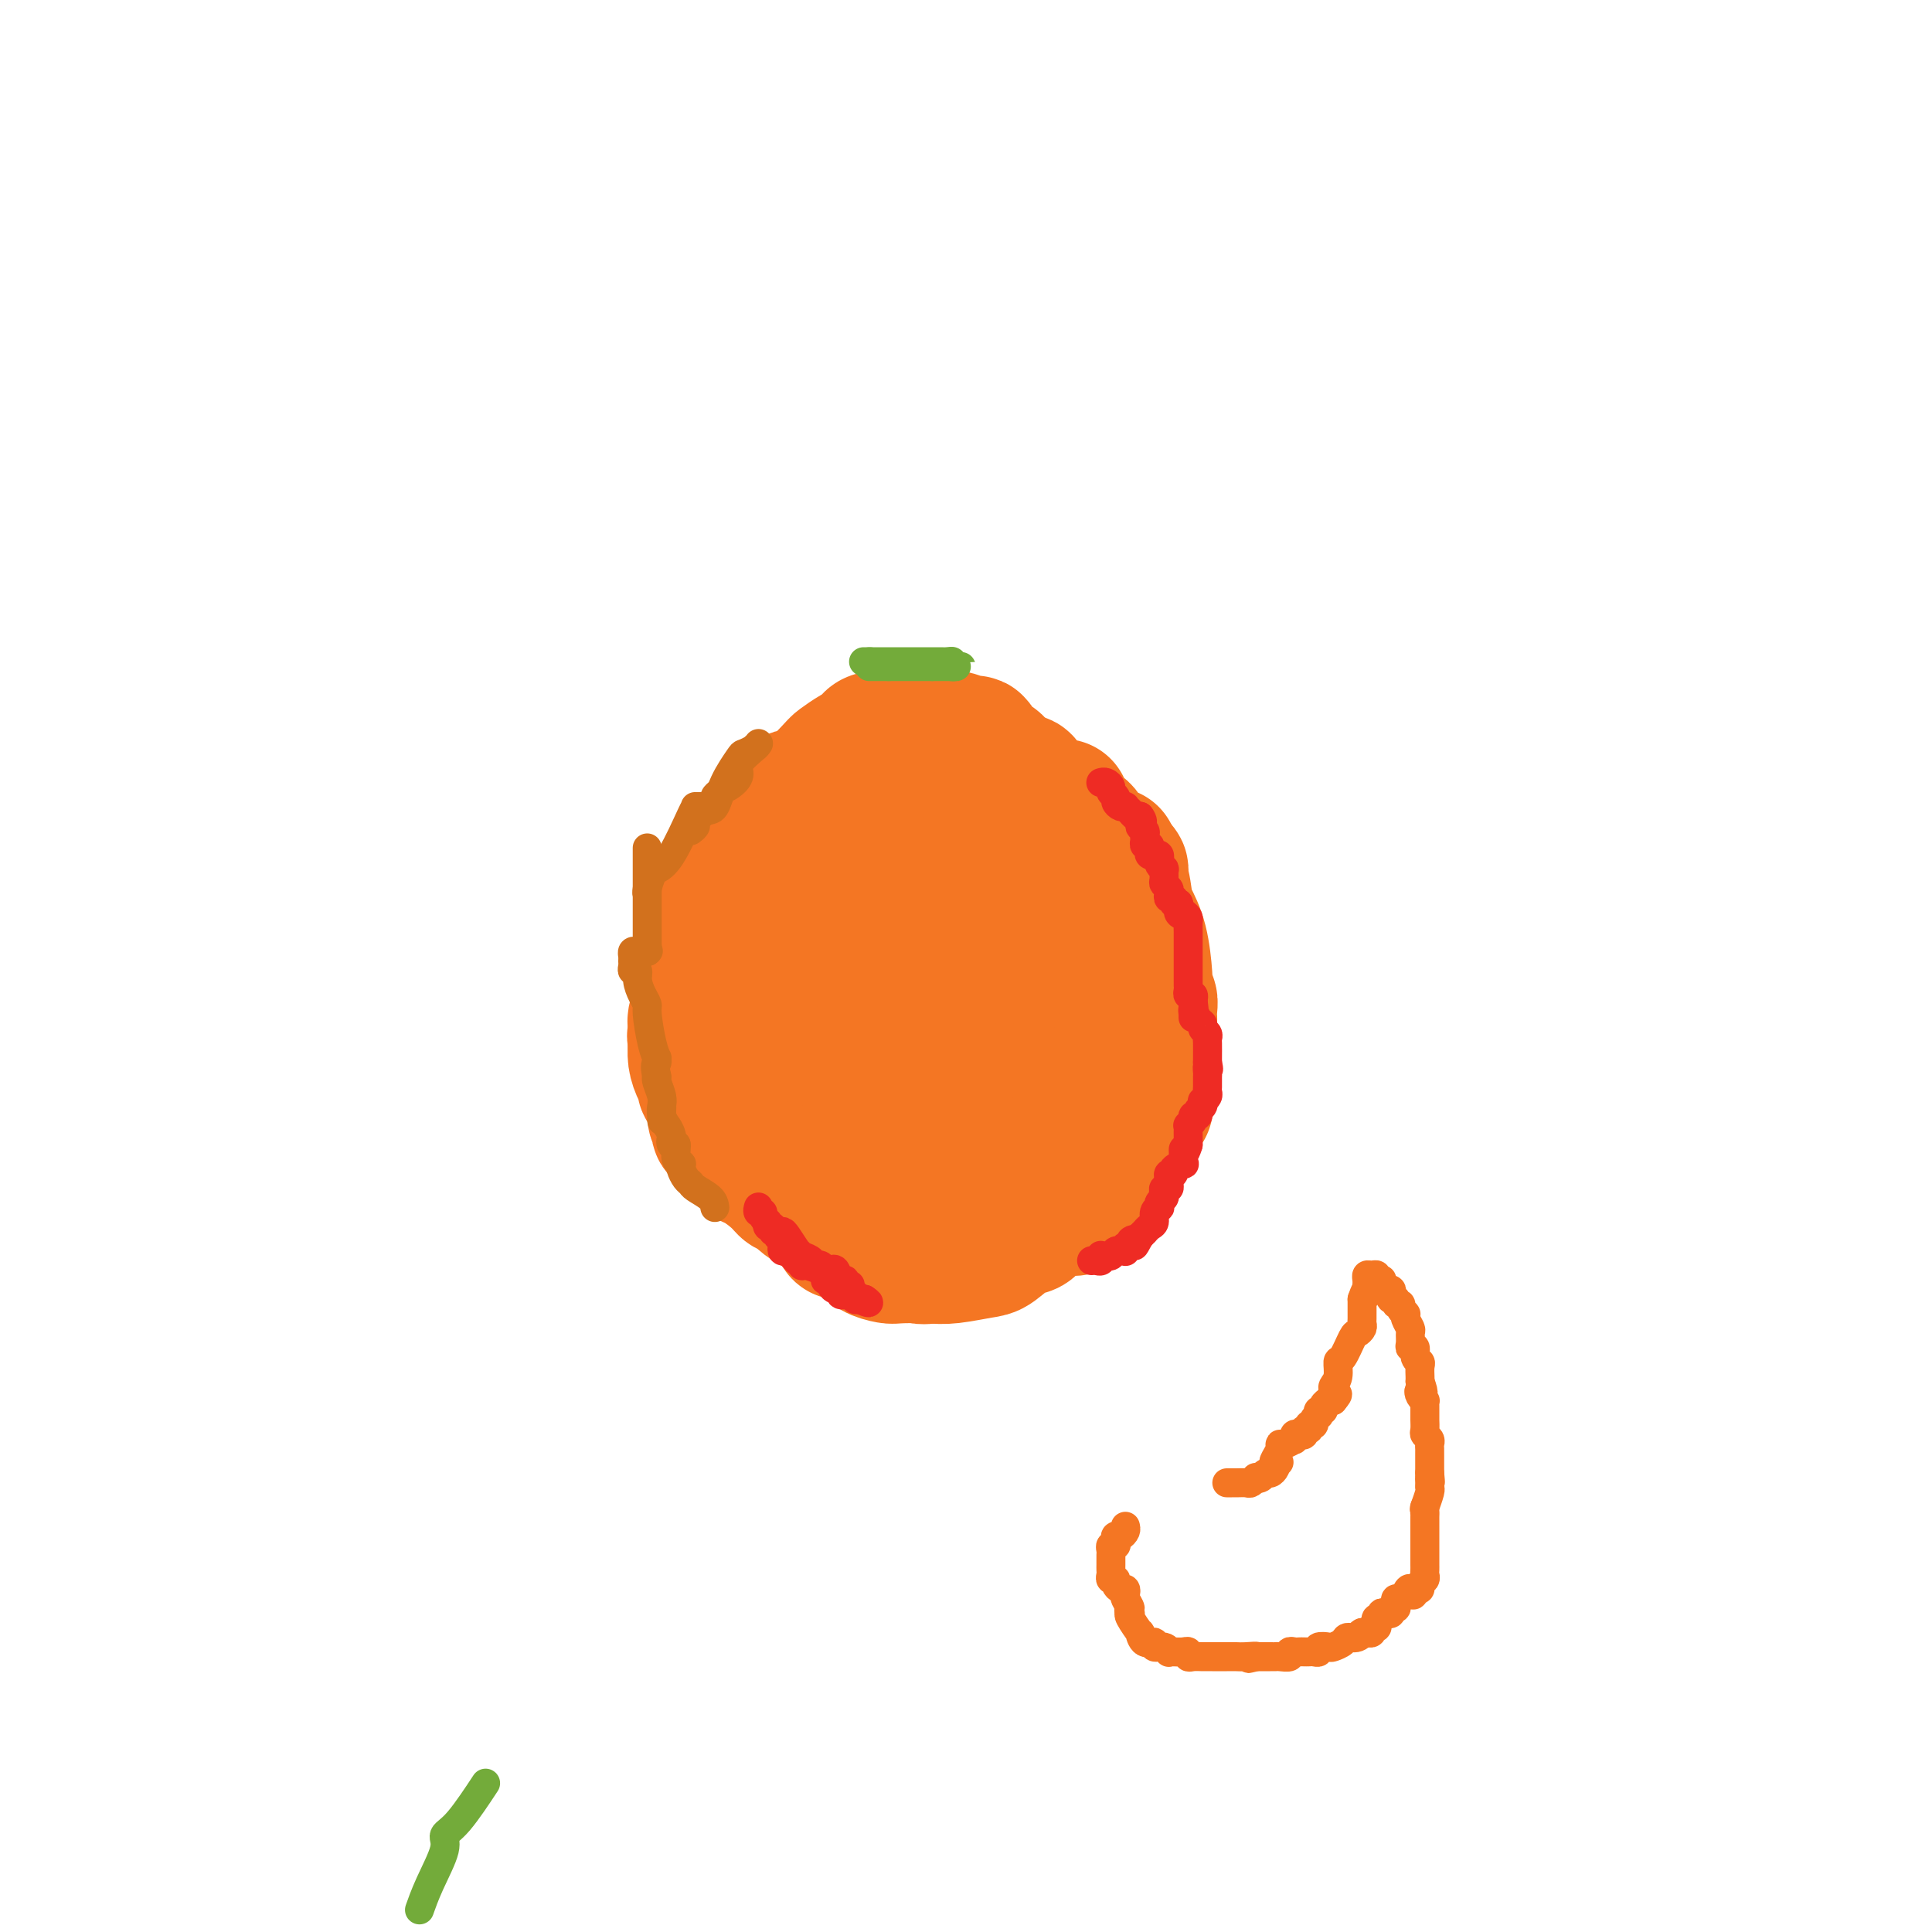 <svg viewBox='0 0 400 400' version='1.1' xmlns='http://www.w3.org/2000/svg' xmlns:xlink='http://www.w3.org/1999/xlink'><g fill='none' stroke='#F47623' stroke-width='28' stroke-linecap='round' stroke-linejoin='round'><path d='M160,230c-0.447,0.122 -0.895,0.243 -1,0c-0.105,-0.243 0.131,-0.851 0,-1c-0.131,-0.149 -0.631,0.162 -1,0c-0.369,-0.162 -0.609,-0.795 -1,-1c-0.391,-0.205 -0.933,0.020 -1,0c-0.067,-0.020 0.339,-0.284 0,-1c-0.339,-0.716 -1.425,-1.884 -2,-3c-0.575,-1.116 -0.640,-2.180 -1,-3c-0.360,-0.820 -1.014,-1.397 -2,-2c-0.986,-0.603 -2.303,-1.231 -3,-2c-0.697,-0.769 -0.775,-1.680 -1,-2c-0.225,-0.320 -0.596,-0.050 -1,0c-0.404,0.050 -0.840,-0.121 -1,0c-0.160,0.121 -0.043,0.532 0,1c0.043,0.468 0.012,0.991 0,1c-0.012,0.009 -0.006,-0.495 0,-1'/><path d='M145,216c-2.321,-2.362 -0.622,-1.265 0,-1c0.622,0.265 0.167,-0.300 0,-1c-0.167,-0.700 -0.045,-1.536 0,-2c0.045,-0.464 0.012,-0.557 0,-1c-0.012,-0.443 -0.003,-1.235 0,-2c0.003,-0.765 0.001,-1.504 0,-2c-0.001,-0.496 -0.000,-0.749 0,-1c0.000,-0.251 -0.000,-0.501 0,-1c0.000,-0.499 0.000,-1.247 0,-2c-0.000,-0.753 -0.001,-1.510 0,-2c0.001,-0.490 0.004,-0.712 0,-1c-0.004,-0.288 -0.015,-0.641 0,-1c0.015,-0.359 0.057,-0.726 0,-1c-0.057,-0.274 -0.212,-0.457 0,-1c0.212,-0.543 0.793,-1.446 1,-2c0.207,-0.554 0.041,-0.761 0,-1c-0.041,-0.239 0.044,-0.512 0,-1c-0.044,-0.488 -0.218,-1.193 0,-2c0.218,-0.807 0.828,-1.717 1,-2c0.172,-0.283 -0.094,0.062 0,0c0.094,-0.062 0.547,-0.531 1,-1'/><path d='M148,188c0.465,-4.793 0.128,-2.775 0,-2c-0.128,0.775 -0.045,0.305 1,-1c1.045,-1.305 3.053,-3.447 4,-5c0.947,-1.553 0.832,-2.516 2,-4c1.168,-1.484 3.619,-3.487 5,-5c1.381,-1.513 1.691,-2.534 2,-3c0.309,-0.466 0.618,-0.377 1,-1c0.382,-0.623 0.837,-1.957 1,-2c0.163,-0.043 0.033,1.205 0,2c-0.033,0.795 0.029,1.137 0,1c-0.029,-0.137 -0.151,-0.753 0,-1c0.151,-0.247 0.576,-0.123 1,0'/><path d='M165,167c2.801,-3.423 1.303,-1.481 2,-2c0.697,-0.519 3.588,-3.501 5,-5c1.412,-1.499 1.346,-1.516 2,-2c0.654,-0.484 2.027,-1.436 3,-2c0.973,-0.564 1.547,-0.740 2,-1c0.453,-0.260 0.785,-0.606 1,-1c0.215,-0.394 0.312,-0.838 1,-1c0.688,-0.162 1.966,-0.043 3,0c1.034,0.043 1.824,0.010 3,0c1.176,-0.010 2.737,0.002 4,0c1.263,-0.002 2.227,-0.017 3,0c0.773,0.017 1.355,0.065 2,0c0.645,-0.065 1.353,-0.242 2,0c0.647,0.242 1.233,0.905 2,1c0.767,0.095 1.716,-0.378 2,0c0.284,0.378 -0.097,1.606 0,2c0.097,0.394 0.672,-0.046 1,0c0.328,0.046 0.407,0.579 1,1c0.593,0.421 1.698,0.729 2,1c0.302,0.271 -0.199,0.506 0,1c0.199,0.494 1.100,1.247 2,2'/><path d='M208,161c1.559,1.337 2.458,1.179 3,1c0.542,-0.179 0.729,-0.380 1,0c0.271,0.380 0.627,1.341 1,2c0.373,0.659 0.764,1.014 1,1c0.236,-0.014 0.318,-0.399 1,0c0.682,0.399 1.965,1.583 3,2c1.035,0.417 1.824,0.068 2,0c0.176,-0.068 -0.261,0.144 0,1c0.261,0.856 1.219,2.357 2,3c0.781,0.643 1.385,0.429 2,1c0.615,0.571 1.239,1.928 2,3c0.761,1.072 1.658,1.859 2,2c0.342,0.141 0.130,-0.363 0,0c-0.130,0.363 -0.179,1.592 0,2c0.179,0.408 0.584,-0.004 1,0c0.416,0.004 0.843,0.424 1,0c0.157,-0.424 0.045,-1.693 0,-2c-0.045,-0.307 -0.022,0.346 0,1'/><path d='M230,178c3.583,3.034 1.541,2.118 1,2c-0.541,-0.118 0.419,0.563 1,2c0.581,1.437 0.783,3.632 1,5c0.217,1.368 0.449,1.911 1,3c0.551,1.089 1.419,2.725 2,5c0.581,2.275 0.874,5.189 1,7c0.126,1.811 0.086,2.518 0,3c-0.086,0.482 -0.219,0.741 0,1c0.219,0.259 0.791,0.520 1,1c0.209,0.480 0.056,1.178 0,2c-0.056,0.822 -0.015,1.767 0,2c0.015,0.233 0.004,-0.245 0,0c-0.004,0.245 -0.001,1.214 0,2c0.001,0.786 0.000,1.389 0,2c-0.000,0.611 -0.000,1.228 0,2c0.000,0.772 -0.000,1.698 0,2c0.000,0.302 0.001,-0.020 0,0c-0.001,0.020 -0.004,0.382 0,1c0.004,0.618 0.015,1.492 0,2c-0.015,0.508 -0.056,0.652 0,1c0.056,0.348 0.207,0.901 0,1c-0.207,0.099 -0.774,-0.258 -1,0c-0.226,0.258 -0.113,1.129 0,2'/><path d='M237,226c0.202,5.212 0.208,2.743 0,2c-0.208,-0.743 -0.629,0.239 -1,1c-0.371,0.761 -0.691,1.302 -1,2c-0.309,0.698 -0.608,1.552 -1,2c-0.392,0.448 -0.879,0.491 -1,1c-0.121,0.509 0.122,1.486 0,2c-0.122,0.514 -0.611,0.566 -1,1c-0.389,0.434 -0.679,1.249 -1,2c-0.321,0.751 -0.671,1.436 -1,2c-0.329,0.564 -0.635,1.006 -1,2c-0.365,0.994 -0.789,2.540 -1,3c-0.211,0.460 -0.211,-0.165 -1,0c-0.789,0.165 -2.369,1.122 -3,2c-0.631,0.878 -0.314,1.679 -1,2c-0.686,0.321 -2.373,0.164 -3,0c-0.627,-0.164 -0.192,-0.335 -1,0c-0.808,0.335 -2.860,1.175 -4,2c-1.140,0.825 -1.368,1.636 -2,2c-0.632,0.364 -1.666,0.280 -3,1c-1.334,0.720 -2.966,2.245 -4,3c-1.034,0.755 -1.471,0.742 -3,1c-1.529,0.258 -4.151,0.788 -6,1c-1.849,0.212 -2.924,0.106 -4,0'/><path d='M193,260c-2.468,0.312 -2.140,0.092 -3,0c-0.860,-0.092 -2.910,-0.057 -4,0c-1.090,0.057 -1.219,0.136 -2,0c-0.781,-0.136 -2.212,-0.488 -3,-1c-0.788,-0.512 -0.932,-1.184 -2,-2c-1.068,-0.816 -3.060,-1.776 -4,-2c-0.940,-0.224 -0.830,0.290 -1,0c-0.170,-0.290 -0.621,-1.383 -1,-2c-0.379,-0.617 -0.685,-0.759 -1,-1c-0.315,-0.241 -0.637,-0.580 -1,-1c-0.363,-0.420 -0.765,-0.920 -1,-1c-0.235,-0.080 -0.302,0.261 -1,0c-0.698,-0.261 -2.028,-1.124 -3,-2c-0.972,-0.876 -1.585,-1.765 -2,-2c-0.415,-0.235 -0.632,0.183 -1,0c-0.368,-0.183 -0.887,-0.966 -2,-2c-1.113,-1.034 -2.819,-2.320 -4,-3c-1.181,-0.680 -1.837,-0.756 -2,-1c-0.163,-0.244 0.166,-0.657 0,-1c-0.166,-0.343 -0.828,-0.618 -1,-1c-0.172,-0.382 0.146,-0.872 0,-1c-0.146,-0.128 -0.756,0.106 -1,0c-0.244,-0.106 -0.122,-0.553 0,-1'/><path d='M153,236c-4.658,-3.734 -2.304,-1.569 -2,-1c0.304,0.569 -1.443,-0.457 -2,-1c-0.557,-0.543 0.076,-0.603 0,-1c-0.076,-0.397 -0.860,-1.131 -1,-2c-0.140,-0.869 0.365,-1.874 0,-3c-0.365,-1.126 -1.600,-2.374 -2,-3c-0.400,-0.626 0.036,-0.629 0,-1c-0.036,-0.371 -0.545,-1.111 -1,-2c-0.455,-0.889 -0.855,-1.926 -1,-3c-0.145,-1.074 -0.035,-2.186 0,-3c0.035,-0.814 -0.005,-1.331 0,-2c0.005,-0.669 0.053,-1.489 0,-2c-0.053,-0.511 -0.208,-0.714 0,-1c0.208,-0.286 0.780,-0.656 1,-1c0.220,-0.344 0.086,-0.661 0,-1c-0.086,-0.339 -0.126,-0.699 0,-1c0.126,-0.301 0.419,-0.542 1,-1c0.581,-0.458 1.451,-1.134 2,-2c0.549,-0.866 0.776,-1.923 1,-3c0.224,-1.077 0.445,-2.175 1,-3c0.555,-0.825 1.444,-1.379 2,-2c0.556,-0.621 0.778,-1.311 1,-2'/><path d='M153,195c1.424,-2.338 0.985,-1.184 1,-1c0.015,0.184 0.484,-0.601 1,-1c0.516,-0.399 1.079,-0.410 2,-1c0.921,-0.590 2.199,-1.759 4,-4c1.801,-2.241 4.124,-5.556 5,-7c0.876,-1.444 0.305,-1.018 1,-1c0.695,0.018 2.655,-0.372 4,-1c1.345,-0.628 2.075,-1.492 3,-2c0.925,-0.508 2.043,-0.658 3,-1c0.957,-0.342 1.751,-0.876 3,-1c1.249,-0.124 2.954,0.163 4,0c1.046,-0.163 1.433,-0.776 2,-1c0.567,-0.224 1.312,-0.060 2,0c0.688,0.060 1.318,0.015 2,0c0.682,-0.015 1.417,0.001 2,0c0.583,-0.001 1.015,-0.017 1,0c-0.015,0.017 -0.475,0.069 0,0c0.475,-0.069 1.887,-0.259 3,0c1.113,0.259 1.927,0.966 3,1c1.073,0.034 2.404,-0.606 3,0c0.596,0.606 0.456,2.459 1,4c0.544,1.541 1.772,2.771 3,4'/><path d='M206,183c0.879,1.764 1.075,2.173 1,3c-0.075,0.827 -0.423,2.071 0,3c0.423,0.929 1.616,1.543 2,2c0.384,0.457 -0.041,0.757 0,2c0.041,1.243 0.547,3.429 1,5c0.453,1.571 0.853,2.526 1,4c0.147,1.474 0.039,3.465 0,4c-0.039,0.535 -0.011,-0.387 0,0c0.011,0.387 0.003,2.081 0,3c-0.003,0.919 -0.001,1.062 0,2c0.001,0.938 -0.000,2.671 0,4c0.000,1.329 0.001,2.255 0,3c-0.001,0.745 -0.004,1.309 0,2c0.004,0.691 0.016,1.509 0,2c-0.016,0.491 -0.059,0.655 0,1c0.059,0.345 0.220,0.870 0,1c-0.220,0.130 -0.819,-0.136 -1,0c-0.181,0.136 0.057,0.673 0,1c-0.057,0.327 -0.410,0.444 -1,1c-0.590,0.556 -1.416,1.551 -2,2c-0.584,0.449 -0.927,0.352 -1,1c-0.073,0.648 0.122,2.042 0,3c-0.122,0.958 -0.561,1.479 -1,2'/><path d='M205,234c-1.109,2.249 -0.880,1.870 -1,2c-0.120,0.130 -0.589,0.767 -1,1c-0.411,0.233 -0.764,0.063 -1,0c-0.236,-0.063 -0.354,-0.017 -1,0c-0.646,0.017 -1.819,0.005 -3,0c-1.181,-0.005 -2.371,-0.004 -3,0c-0.629,0.004 -0.697,0.010 -1,0c-0.303,-0.010 -0.840,-0.035 -1,0c-0.160,0.035 0.059,0.131 0,0c-0.059,-0.131 -0.396,-0.489 -1,-1c-0.604,-0.511 -1.477,-1.176 -2,-2c-0.523,-0.824 -0.698,-1.806 -1,-3c-0.302,-1.194 -0.732,-2.600 -1,-3c-0.268,-0.400 -0.373,0.204 -1,0c-0.627,-0.204 -1.777,-1.218 -3,-2c-1.223,-0.782 -2.521,-1.334 -3,-2c-0.479,-0.666 -0.139,-1.447 -1,-3c-0.861,-1.553 -2.924,-3.880 -4,-5c-1.076,-1.120 -1.165,-1.034 -2,-2c-0.835,-0.966 -2.418,-2.983 -4,-5'/><path d='M170,209c-4.305,-4.802 -4.068,-3.308 -4,-3c0.068,0.308 -0.034,-0.571 0,-1c0.034,-0.429 0.204,-0.408 0,-1c-0.204,-0.592 -0.783,-1.798 -1,-2c-0.217,-0.202 -0.072,0.601 0,0c0.072,-0.601 0.072,-2.606 0,-4c-0.072,-1.394 -0.215,-2.177 0,-3c0.215,-0.823 0.787,-1.688 1,-2c0.213,-0.312 0.068,-0.072 0,0c-0.068,0.072 -0.060,-0.023 0,0c0.060,0.023 0.170,0.164 1,0c0.830,-0.164 2.380,-0.632 3,-1c0.620,-0.368 0.309,-0.634 1,-1c0.691,-0.366 2.384,-0.830 3,-1c0.616,-0.170 0.154,-0.045 1,0c0.846,0.045 3.001,0.011 4,0c0.999,-0.011 0.844,0.003 1,0c0.156,-0.003 0.623,-0.022 1,0c0.377,0.022 0.665,0.086 1,0c0.335,-0.086 0.719,-0.322 1,0c0.281,0.322 0.460,1.202 1,2c0.540,0.798 1.440,1.514 2,3c0.560,1.486 0.780,3.743 1,6'/><path d='M187,201c0.997,2.048 0.988,1.669 1,2c0.012,0.331 0.045,1.374 0,2c-0.045,0.626 -0.170,0.837 0,1c0.170,0.163 0.633,0.279 1,2c0.367,1.721 0.638,5.046 1,7c0.362,1.954 0.815,2.537 1,3c0.185,0.463 0.102,0.804 0,1c-0.102,0.196 -0.224,0.245 0,1c0.224,0.755 0.792,2.216 1,3c0.208,0.784 0.056,0.893 0,1c-0.056,0.107 -0.015,0.214 0,1c0.015,0.786 0.004,2.252 0,3c-0.004,0.748 -0.001,0.779 0,1c0.001,0.221 0.000,0.633 0,1c-0.000,0.367 -0.000,0.690 0,1c0.000,0.310 0.000,0.609 0,1c-0.000,0.391 -0.000,0.875 0,1c0.000,0.125 0.000,-0.107 0,0c-0.000,0.107 -0.000,0.554 0,1'/><path d='M192,234c0.596,5.105 -0.413,1.368 -1,0c-0.587,-1.368 -0.753,-0.366 -1,0c-0.247,0.366 -0.577,0.098 -1,0c-0.423,-0.098 -0.940,-0.025 -1,0c-0.060,0.025 0.336,0.003 0,0c-0.336,-0.003 -1.403,0.013 -2,0c-0.597,-0.013 -0.724,-0.055 -1,0c-0.276,0.055 -0.701,0.208 -1,0c-0.299,-0.208 -0.472,-0.776 -1,-1c-0.528,-0.224 -1.410,-0.105 -2,0c-0.590,0.105 -0.889,0.197 -1,0c-0.111,-0.197 -0.033,-0.682 0,-1c0.033,-0.318 0.020,-0.468 0,-1c-0.020,-0.532 -0.047,-1.447 0,-2c0.047,-0.553 0.166,-0.743 0,-1c-0.166,-0.257 -0.619,-0.580 -1,-1c-0.381,-0.420 -0.690,-0.937 -1,-1c-0.310,-0.063 -0.622,0.329 -1,0c-0.378,-0.329 -0.822,-1.380 -1,-2c-0.178,-0.620 -0.089,-0.810 0,-1'/><path d='M176,223c-0.845,-1.953 -0.959,-1.835 -1,-2c-0.041,-0.165 -0.011,-0.615 0,-1c0.011,-0.385 0.003,-0.707 0,-1c-0.003,-0.293 -0.002,-0.558 0,-1c0.002,-0.442 0.003,-1.061 0,-1c-0.003,0.061 -0.012,0.804 0,1c0.012,0.196 0.044,-0.154 0,0c-0.044,0.154 -0.166,0.811 0,1c0.166,0.189 0.619,-0.089 1,0c0.381,0.089 0.691,0.544 1,1'/><path d='M177,220c0.495,0.483 0.732,0.190 1,0c0.268,-0.190 0.566,-0.276 1,0c0.434,0.276 1.003,0.915 1,1c-0.003,0.085 -0.578,-0.384 0,0c0.578,0.384 2.309,1.619 3,2c0.691,0.381 0.342,-0.094 1,0c0.658,0.094 2.323,0.757 3,1c0.677,0.243 0.366,0.066 1,0c0.634,-0.066 2.211,-0.023 3,0c0.789,0.023 0.788,0.024 1,0c0.212,-0.024 0.636,-0.072 1,0c0.364,0.072 0.668,0.265 1,0c0.332,-0.265 0.691,-0.986 1,-1c0.309,-0.014 0.568,0.680 1,0c0.432,-0.680 1.037,-2.733 2,-4c0.963,-1.267 2.286,-1.747 3,-3c0.714,-1.253 0.821,-3.277 1,-4c0.179,-0.723 0.430,-0.143 1,-1c0.570,-0.857 1.459,-3.149 2,-4c0.541,-0.851 0.733,-0.259 1,-1c0.267,-0.741 0.610,-2.815 1,-4c0.390,-1.185 0.826,-1.481 1,-2c0.174,-0.519 0.087,-1.259 0,-2'/><path d='M208,198c2.152,-4.364 0.532,-2.275 0,-2c-0.532,0.275 0.025,-1.264 0,-2c-0.025,-0.736 -0.633,-0.669 -1,-1c-0.367,-0.331 -0.494,-1.059 -1,-2c-0.506,-0.941 -1.392,-2.095 -2,-3c-0.608,-0.905 -0.937,-1.562 -1,-2c-0.063,-0.438 0.142,-0.656 0,-1c-0.142,-0.344 -0.631,-0.813 -1,-1c-0.369,-0.187 -0.619,-0.093 -1,0c-0.381,0.093 -0.894,0.186 -1,0c-0.106,-0.186 0.195,-0.652 0,-1c-0.195,-0.348 -0.887,-0.578 -1,-1c-0.113,-0.422 0.354,-1.037 0,-1c-0.354,0.037 -1.530,0.725 -2,1c-0.470,0.275 -0.235,0.138 0,0'/></g>
<g fill='none' stroke='#D2711D' stroke-width='6' stroke-linecap='round' stroke-linejoin='round'><path d='M148,250c-0.107,-0.645 -0.215,-1.290 -1,-2c-0.785,-0.710 -2.249,-1.487 -3,-2c-0.751,-0.513 -0.789,-0.764 -1,-1c-0.211,-0.236 -0.596,-0.458 -1,-1c-0.404,-0.542 -0.826,-1.406 -1,-2c-0.174,-0.594 -0.099,-0.919 0,-1c0.099,-0.081 0.222,0.081 0,0c-0.222,-0.081 -0.791,-0.407 -1,-1c-0.209,-0.593 -0.060,-1.455 0,-2c0.060,-0.545 0.030,-0.772 0,-1'/><path d='M140,237c-1.482,-1.924 -1.185,-0.234 -1,0c0.185,0.234 0.260,-0.989 0,-2c-0.260,-1.011 -0.854,-1.810 -1,-2c-0.146,-0.190 0.157,0.230 0,0c-0.157,-0.230 -0.774,-1.111 -1,-2c-0.226,-0.889 -0.061,-1.785 0,-2c0.061,-0.215 0.017,0.253 0,1c-0.017,0.747 -0.008,1.773 0,2c0.008,0.227 0.016,-0.345 0,-1c-0.016,-0.655 -0.056,-1.392 0,-2c0.056,-0.608 0.207,-1.087 0,-2c-0.207,-0.913 -0.774,-2.261 -1,-3c-0.226,-0.739 -0.113,-0.870 0,-1'/><path d='M136,223c-0.616,-2.778 -0.155,-2.723 0,-3c0.155,-0.277 0.004,-0.886 0,-1c-0.004,-0.114 0.140,0.266 0,0c-0.140,-0.266 -0.563,-1.177 -1,-3c-0.437,-1.823 -0.887,-4.559 -1,-6c-0.113,-1.441 0.109,-1.587 0,-2c-0.109,-0.413 -0.551,-1.095 -1,-2c-0.449,-0.905 -0.905,-2.035 -1,-3c-0.095,-0.965 0.171,-1.764 0,-2c-0.171,-0.236 -0.779,0.091 -1,0c-0.221,-0.091 -0.056,-0.599 0,-1c0.056,-0.401 0.004,-0.696 0,-1c-0.004,-0.304 0.040,-0.617 0,-1c-0.040,-0.383 -0.165,-0.835 0,-1c0.165,-0.165 0.621,-0.045 1,0c0.379,0.045 0.680,0.013 1,0c0.320,-0.013 0.660,-0.006 1,0'/><path d='M134,197c0.464,-0.393 0.125,0.125 0,0c-0.125,-0.125 -0.036,-0.893 0,-1c0.036,-0.107 0.018,0.446 0,1'/><path d='M134,197c0.000,-5.298 0.000,-18.542 0,-21c0.000,-2.458 0.000,5.869 0,9c0.000,3.131 0.000,1.065 0,-1'/><path d='M134,184c-0.053,1.408 -0.186,0.927 0,0c0.186,-0.927 0.691,-2.301 1,-3c0.309,-0.699 0.422,-0.723 1,-1c0.578,-0.277 1.622,-0.806 3,-3c1.378,-2.194 3.090,-6.052 4,-8c0.910,-1.948 1.017,-1.985 1,-2c-0.017,-0.015 -0.158,-0.007 0,0c0.158,0.007 0.616,0.013 1,0c0.384,-0.013 0.694,-0.045 1,0c0.306,0.045 0.608,0.167 1,0c0.392,-0.167 0.875,-0.622 1,-1c0.125,-0.378 -0.107,-0.679 0,-1c0.107,-0.321 0.554,-0.660 1,-1'/><path d='M149,164c2.445,-3.287 1.058,-1.504 1,-1c-0.058,0.504 1.214,-0.271 2,-1c0.786,-0.729 1.086,-1.410 1,-2c-0.086,-0.590 -0.558,-1.087 0,-2c0.558,-0.913 2.148,-2.242 3,-3c0.852,-0.758 0.967,-0.946 1,-1c0.033,-0.054 -0.017,0.024 0,0c0.017,-0.024 0.100,-0.150 0,0c-0.100,0.150 -0.383,0.577 -1,1c-0.617,0.423 -1.568,0.844 -2,1c-0.432,0.156 -0.344,0.049 -1,1c-0.656,0.951 -2.056,2.962 -3,5c-0.944,2.038 -1.433,4.104 -2,5c-0.567,0.896 -1.214,0.622 -2,1c-0.786,0.378 -1.712,1.410 -2,2c-0.288,0.590 0.060,0.740 0,1c-0.060,0.260 -0.530,0.630 -1,1'/></g>
<g fill='none' stroke='#73AB3A' stroke-width='6' stroke-linecap='round' stroke-linejoin='round'><path d='M181,138c-0.429,0.000 -0.858,0.000 -1,0c-0.142,0.000 0.003,0.000 0,0c-0.003,0.000 -0.156,0.000 0,0c0.156,0.000 0.619,0.000 1,0c0.381,0.000 0.679,0.000 1,0c0.321,0.000 0.663,0.000 1,0c0.337,0.000 0.668,0.000 1,0'/><path d='M184,138c0.416,0.000 -0.043,0.000 0,0c0.043,0.000 0.589,0.000 1,0c0.411,0.000 0.687,0.000 1,0c0.313,0.000 0.661,0.000 1,0c0.339,0.000 0.668,0.000 1,0c0.332,-0.000 0.667,0.000 1,0c0.333,0.000 0.664,0.000 1,0c0.336,0.000 0.678,0.000 1,0c0.322,0.000 0.625,0.000 1,0c0.375,0.000 0.821,0.000 1,0c0.179,0.000 0.089,0.000 0,0'/><path d='M193,138c1.570,0.000 0.994,0.000 1,0c0.006,-0.000 0.593,-0.000 1,0c0.407,0.000 0.636,0.000 1,0c0.364,-0.000 0.865,-0.000 1,0c0.135,0.000 -0.097,0.001 0,0c0.097,-0.001 0.523,-0.003 1,0c0.477,0.003 1.004,0.011 1,0c-0.004,-0.011 -0.540,-0.041 -1,0c-0.460,0.041 -0.846,0.155 -1,0c-0.154,-0.155 -0.077,-0.577 0,-1'/><path d='M197,137c0.440,-0.155 -0.460,-0.041 -1,0c-0.540,0.041 -0.720,0.011 -1,0c-0.280,-0.011 -0.661,-0.003 -1,0c-0.339,0.003 -0.635,0.001 -1,0c-0.365,-0.001 -0.798,-0.000 -1,0c-0.202,0.000 -0.172,0.000 -1,0c-0.828,-0.000 -2.513,-0.000 -3,0c-0.487,0.000 0.224,0.000 0,0c-0.224,-0.000 -1.384,-0.000 -2,0c-0.616,0.000 -0.690,0.000 -1,0c-0.310,-0.000 -0.857,-0.000 -1,0c-0.143,0.000 0.116,0.000 0,0c-0.116,-0.000 -0.608,-0.000 -1,0c-0.392,0.000 -0.682,0.000 -1,0c-0.318,-0.000 -0.662,-0.000 -1,0c-0.338,0.000 -0.669,0.000 -1,0'/><path d='M180,137c-2.571,0.000 -0.500,0.000 0,0c0.500,0.000 -0.571,0.000 -1,0c-0.429,0.000 -0.214,0.000 0,0'/><path d='M87,395c-0.132,0.376 -0.264,0.751 0,0c0.264,-0.751 0.923,-2.630 2,-5c1.077,-2.370 2.573,-5.232 3,-7c0.427,-1.768 -0.216,-2.443 0,-3c0.216,-0.557 1.289,-0.996 3,-3c1.711,-2.004 4.060,-5.573 5,-7c0.940,-1.427 0.470,-0.714 0,0'/></g>
<g fill='none' stroke='#EE2B24' stroke-width='6' stroke-linecap='round' stroke-linejoin='round'><path d='M159,253c-0.121,0.453 -0.242,0.905 0,1c0.242,0.095 0.849,-0.168 1,0c0.151,0.168 -0.152,0.766 0,1c0.152,0.234 0.759,0.104 1,0c0.241,-0.104 0.116,-0.182 0,0c-0.116,0.182 -0.224,0.622 0,1c0.224,0.378 0.781,0.693 1,1c0.219,0.307 0.100,0.607 0,1c-0.100,0.393 -0.181,0.878 0,1c0.181,0.122 0.626,-0.121 1,0c0.374,0.121 0.678,0.606 1,1c0.322,0.394 0.661,0.697 1,1'/><path d='M165,261c1.158,1.172 1.052,0.103 1,0c-0.052,-0.103 -0.049,0.760 0,1c0.049,0.240 0.143,-0.142 1,0c0.857,0.142 2.477,0.809 3,1c0.523,0.191 -0.052,-0.093 0,0c0.052,0.093 0.731,0.564 1,1c0.269,0.436 0.127,0.839 0,1c-0.127,0.161 -0.240,0.081 0,0c0.240,-0.081 0.834,-0.161 1,0c0.166,0.161 -0.095,0.565 0,1c0.095,0.435 0.547,0.901 1,1c0.453,0.099 0.909,-0.169 1,0c0.091,0.169 -0.182,0.776 0,1c0.182,0.224 0.818,0.064 1,0c0.182,-0.064 -0.092,-0.031 0,0c0.092,0.031 0.550,0.061 1,0c0.450,-0.061 0.894,-0.212 1,0c0.106,0.212 -0.125,0.788 0,1c0.125,0.212 0.607,0.061 1,0c0.393,-0.061 0.696,-0.030 1,0'/><path d='M179,269c2.005,1.301 0.016,0.555 -1,0c-1.016,-0.555 -1.061,-0.918 -1,-1c0.061,-0.082 0.227,0.117 0,0c-0.227,-0.117 -0.848,-0.551 -1,-1c-0.152,-0.449 0.167,-0.912 0,-1c-0.167,-0.088 -0.818,0.201 -1,0c-0.182,-0.201 0.105,-0.891 0,-1c-0.105,-0.109 -0.603,0.363 -1,0c-0.397,-0.363 -0.694,-1.560 -1,-2c-0.306,-0.440 -0.621,-0.122 -1,0c-0.379,0.122 -0.822,0.046 -1,0c-0.178,-0.046 -0.090,-0.064 0,0c0.090,0.064 0.183,0.210 0,0c-0.183,-0.210 -0.643,-0.777 -1,-1c-0.357,-0.223 -0.611,-0.101 -1,0c-0.389,0.101 -0.912,0.181 -1,0c-0.088,-0.181 0.261,-0.623 0,-1c-0.261,-0.377 -1.130,-0.688 -2,-1'/><path d='M166,260c-2.266,-1.662 -1.431,-1.318 -1,-1c0.431,0.318 0.458,0.611 0,0c-0.458,-0.611 -1.400,-2.126 -2,-3c-0.600,-0.874 -0.858,-1.109 -1,-1c-0.142,0.109 -0.168,0.561 -1,0c-0.832,-0.561 -2.472,-2.136 -3,-3c-0.528,-0.864 0.055,-1.016 0,-1c-0.055,0.016 -0.747,0.200 -1,0c-0.253,-0.200 -0.068,-0.785 0,-1c0.068,-0.215 0.019,-0.062 0,0c-0.019,0.062 -0.010,0.031 0,0'/><path d='M228,162c-0.081,0.024 -0.161,0.048 0,0c0.161,-0.048 0.564,-0.168 1,0c0.436,0.168 0.904,0.623 1,1c0.096,0.377 -0.181,0.676 0,1c0.181,0.324 0.818,0.675 1,1c0.182,0.325 -0.092,0.626 0,1c0.092,0.374 0.549,0.822 1,1c0.451,0.178 0.894,0.086 1,0c0.106,-0.086 -0.126,-0.167 0,0c0.126,0.167 0.611,0.584 1,1c0.389,0.416 0.683,0.833 1,1c0.317,0.167 0.659,0.083 1,0'/><path d='M236,169c1.177,1.488 0.118,1.709 0,2c-0.118,0.291 0.704,0.652 1,1c0.296,0.348 0.065,0.685 0,1c-0.065,0.315 0.034,0.610 0,1c-0.034,0.390 -0.203,0.875 0,1c0.203,0.125 0.776,-0.111 1,0c0.224,0.111 0.099,0.569 0,1c-0.099,0.431 -0.171,0.836 0,1c0.171,0.164 0.586,0.087 1,0c0.414,-0.087 0.829,-0.183 1,0c0.171,0.183 0.099,0.644 0,1c-0.099,0.356 -0.224,0.606 0,1c0.224,0.394 0.796,0.932 1,1c0.204,0.068 0.041,-0.333 0,0c-0.041,0.333 0.041,1.400 0,2c-0.041,0.600 -0.203,0.734 0,1c0.203,0.266 0.772,0.663 1,1c0.228,0.337 0.116,0.612 0,1c-0.116,0.388 -0.237,0.887 0,1c0.237,0.113 0.833,-0.162 1,0c0.167,0.162 -0.095,0.761 0,1c0.095,0.239 0.548,0.120 1,0'/><path d='M244,187c1.193,3.252 0.176,2.381 0,2c-0.176,-0.381 0.489,-0.271 1,0c0.511,0.271 0.869,0.703 1,1c0.131,0.297 0.035,0.461 0,1c-0.035,0.539 -0.009,1.455 0,2c0.009,0.545 0.003,0.720 0,1c-0.003,0.280 -0.001,0.667 0,1c0.001,0.333 0.000,0.614 0,1c-0.000,0.386 -0.000,0.877 0,1c0.000,0.123 0.000,-0.122 0,0c-0.000,0.122 -0.000,0.611 0,1c0.000,0.389 -0.000,0.678 0,1c0.000,0.322 0.000,0.678 0,1c-0.000,0.322 -0.000,0.611 0,1c0.000,0.389 0.000,0.877 0,1c-0.000,0.123 -0.001,-0.121 0,0c0.001,0.121 0.004,0.606 0,1c-0.004,0.394 -0.015,0.697 0,1c0.015,0.303 0.056,0.607 0,1c-0.056,0.393 -0.207,0.875 0,1c0.207,0.125 0.774,-0.107 1,0c0.226,0.107 0.113,0.554 0,1'/><path d='M247,207c0.464,3.505 0.124,2.268 0,2c-0.124,-0.268 -0.030,0.432 0,1c0.030,0.568 -0.002,1.003 0,1c0.002,-0.003 0.038,-0.443 0,-1c-0.038,-0.557 -0.150,-1.232 0,-1c0.150,0.232 0.562,1.372 1,2c0.438,0.628 0.902,0.744 1,1c0.098,0.256 -0.170,0.653 0,1c0.170,0.347 0.778,0.643 1,1c0.222,0.357 0.060,0.776 0,1c-0.060,0.224 -0.016,0.253 0,1c0.016,0.747 0.005,2.214 0,3c-0.005,0.786 -0.002,0.893 0,1'/><path d='M250,220c0.464,2.189 0.124,1.160 0,1c-0.124,-0.160 -0.033,0.549 0,1c0.033,0.451 0.009,0.646 0,1c-0.009,0.354 -0.001,0.868 0,1c0.001,0.132 -0.003,-0.118 0,0c0.003,0.118 0.015,0.605 0,1c-0.015,0.395 -0.055,0.697 0,1c0.055,0.303 0.207,0.606 0,1c-0.207,0.394 -0.772,0.880 -1,1c-0.228,0.120 -0.118,-0.126 0,0c0.118,0.126 0.243,0.625 0,1c-0.243,0.375 -0.853,0.626 -1,1c-0.147,0.374 0.171,0.870 0,1c-0.171,0.130 -0.830,-0.106 -1,0c-0.170,0.106 0.151,0.553 0,1c-0.151,0.447 -0.772,0.893 -1,1c-0.228,0.107 -0.061,-0.125 0,0c0.061,0.125 0.016,0.608 0,1c-0.016,0.392 -0.004,0.693 0,1c0.004,0.307 0.001,0.621 0,1c-0.001,0.379 -0.000,0.823 0,1c0.000,0.177 0.000,0.089 0,0'/><path d='M246,237c-0.845,2.807 -0.956,1.326 -1,1c-0.044,-0.326 -0.020,0.504 0,1c0.020,0.496 0.034,0.659 0,1c-0.034,0.341 -0.118,0.861 0,1c0.118,0.139 0.438,-0.103 0,0c-0.438,0.103 -1.634,0.552 -2,1c-0.366,0.448 0.099,0.894 0,1c-0.099,0.106 -0.762,-0.130 -1,0c-0.238,0.130 -0.050,0.626 0,1c0.050,0.374 -0.038,0.625 0,1c0.038,0.375 0.203,0.874 0,1c-0.203,0.126 -0.773,-0.120 -1,0c-0.227,0.120 -0.112,0.606 0,1c0.112,0.394 0.222,0.696 0,1c-0.222,0.304 -0.777,0.610 -1,1c-0.223,0.390 -0.115,0.864 0,1c0.115,0.136 0.237,-0.065 0,0c-0.237,0.065 -0.833,0.395 -1,1c-0.167,0.605 0.096,1.485 0,2c-0.096,0.515 -0.552,0.664 -1,1c-0.448,0.336 -0.890,0.860 -1,1c-0.110,0.140 0.111,-0.103 0,0c-0.111,0.103 -0.556,0.551 -1,1'/><path d='M236,256c-1.708,3.183 -0.980,1.641 -1,1c-0.020,-0.641 -0.790,-0.382 -1,0c-0.210,0.382 0.141,0.887 0,1c-0.141,0.113 -0.773,-0.166 -1,0c-0.227,0.166 -0.050,0.775 0,1c0.050,0.225 -0.028,0.064 0,0c0.028,-0.064 0.162,-0.031 0,0c-0.162,0.031 -0.622,0.061 -1,0c-0.378,-0.061 -0.676,-0.214 -1,0c-0.324,0.214 -0.674,0.793 -1,1c-0.326,0.207 -0.626,0.041 -1,0c-0.374,-0.041 -0.821,0.041 -1,0c-0.179,-0.041 -0.089,-0.207 0,0c0.089,0.207 0.178,0.786 0,1c-0.178,0.214 -0.622,0.061 -1,0c-0.378,-0.061 -0.689,-0.031 -1,0'/></g>
<g fill='none' stroke='#F47623' stroke-width='6' stroke-linecap='round' stroke-linejoin='round'><path d='M254,307c0.438,0.001 0.877,0.001 1,0c0.123,-0.001 -0.068,-0.004 0,0c0.068,0.004 0.396,0.015 1,0c0.604,-0.015 1.485,-0.055 2,0c0.515,0.055 0.663,0.207 1,0c0.337,-0.207 0.864,-0.773 1,-1c0.136,-0.227 -0.117,-0.116 0,0c0.117,0.116 0.606,0.238 1,0c0.394,-0.238 0.693,-0.837 1,-1c0.307,-0.163 0.621,0.110 1,0c0.379,-0.110 0.823,-0.603 1,-1c0.177,-0.397 0.089,-0.699 0,-1'/><path d='M264,303c1.564,-0.586 0.473,-0.051 0,0c-0.473,0.051 -0.330,-0.382 0,-1c0.330,-0.618 0.845,-1.420 1,-2c0.155,-0.580 -0.049,-0.939 0,-1c0.049,-0.061 0.352,0.176 1,0c0.648,-0.176 1.640,-0.765 2,-1c0.360,-0.235 0.086,-0.114 0,0c-0.086,0.114 0.014,0.223 0,0c-0.014,-0.223 -0.143,-0.777 0,-1c0.143,-0.223 0.559,-0.116 1,0c0.441,0.116 0.907,0.242 1,0c0.093,-0.242 -0.186,-0.852 0,-1c0.186,-0.148 0.838,0.167 1,0c0.162,-0.167 -0.167,-0.814 0,-1c0.167,-0.186 0.828,0.090 1,0c0.172,-0.090 -0.146,-0.545 0,-1c0.146,-0.455 0.756,-0.909 1,-1c0.244,-0.091 0.122,0.182 0,0c-0.122,-0.182 -0.244,-0.819 0,-1c0.244,-0.181 0.853,0.095 1,0c0.147,-0.095 -0.167,-0.562 0,-1c0.167,-0.438 0.814,-0.849 1,-1c0.186,-0.151 -0.090,-0.043 0,0c0.090,0.043 0.545,0.022 1,0'/><path d='M276,290c1.852,-2.188 0.482,-1.158 0,-1c-0.482,0.158 -0.075,-0.556 0,-1c0.075,-0.444 -0.183,-0.616 0,-1c0.183,-0.384 0.808,-0.978 1,-2c0.192,-1.022 -0.050,-2.473 0,-3c0.050,-0.527 0.392,-0.130 1,-1c0.608,-0.870 1.484,-3.006 2,-4c0.516,-0.994 0.674,-0.847 1,-1c0.326,-0.153 0.819,-0.607 1,-1c0.181,-0.393 0.048,-0.724 0,-1c-0.048,-0.276 -0.013,-0.497 0,-1c0.013,-0.503 0.004,-1.286 0,-2c-0.004,-0.714 -0.002,-1.357 0,-2'/><path d='M282,269c1.154,-3.428 1.041,-1.497 1,-1c-0.041,0.497 -0.008,-0.441 0,-1c0.008,-0.559 -0.008,-0.739 0,-1c0.008,-0.261 0.040,-0.602 0,-1c-0.040,-0.398 -0.150,-0.853 0,-1c0.150,-0.147 0.562,0.012 1,0c0.438,-0.012 0.902,-0.197 1,0c0.098,0.197 -0.170,0.774 0,1c0.170,0.226 0.776,0.099 1,0c0.224,-0.099 0.064,-0.171 0,0c-0.064,0.171 -0.032,0.586 0,1'/><path d='M286,266c0.786,-0.226 0.751,0.709 1,1c0.249,0.291 0.784,-0.062 1,0c0.216,0.062 0.115,0.538 0,1c-0.115,0.462 -0.242,0.911 0,1c0.242,0.089 0.853,-0.183 1,0c0.147,0.183 -0.171,0.820 0,1c0.171,0.180 0.831,-0.096 1,0c0.169,0.096 -0.152,0.563 0,1c0.152,0.437 0.777,0.842 1,1c0.223,0.158 0.046,0.069 0,0c-0.046,-0.069 0.041,-0.117 0,0c-0.041,0.117 -0.208,0.400 0,1c0.208,0.600 0.792,1.518 1,2c0.208,0.482 0.041,0.528 0,1c-0.041,0.472 0.045,1.369 0,2c-0.045,0.631 -0.222,0.994 0,1c0.222,0.006 0.844,-0.346 1,0c0.156,0.346 -0.154,1.388 0,2c0.154,0.612 0.773,0.793 1,1c0.227,0.207 0.061,0.440 0,1c-0.061,0.560 -0.017,1.446 0,2c0.017,0.554 0.009,0.777 0,1'/><path d='M294,286c1.254,3.503 0.389,2.262 0,2c-0.389,-0.262 -0.300,0.455 0,1c0.300,0.545 0.813,0.919 1,1c0.187,0.081 0.050,-0.132 0,0c-0.050,0.132 -0.013,0.610 0,1c0.013,0.390 0.004,0.691 0,1c-0.004,0.309 -0.001,0.625 0,1c0.001,0.375 -0.001,0.807 0,1c0.001,0.193 0.004,0.146 0,0c-0.004,-0.146 -0.015,-0.390 0,0c0.015,0.390 0.057,1.414 0,2c-0.057,0.586 -0.211,0.734 0,1c0.211,0.266 0.789,0.648 1,1c0.211,0.352 0.057,0.673 0,1c-0.057,0.327 -0.015,0.661 0,1c0.015,0.339 0.004,0.682 0,1c-0.004,0.318 -0.001,0.610 0,1c0.001,0.390 0.000,0.878 0,1c-0.000,0.122 -0.000,-0.121 0,0c0.000,0.121 0.000,0.606 0,1c-0.000,0.394 -0.000,0.697 0,1'/><path d='M296,305c0.308,3.121 0.079,1.422 0,1c-0.079,-0.422 -0.007,0.433 0,1c0.007,0.567 -0.051,0.845 0,1c0.051,0.155 0.210,0.185 0,1c-0.210,0.815 -0.788,2.414 -1,3c-0.212,0.586 -0.057,0.158 0,0c0.057,-0.158 0.016,-0.045 0,0c-0.016,0.045 -0.008,0.023 0,0'/><path d='M295,312c-0.155,1.260 -0.041,0.910 0,1c0.041,0.090 0.011,0.619 0,1c-0.011,0.381 -0.003,0.612 0,1c0.003,0.388 0.001,0.931 0,1c-0.001,0.069 -0.000,-0.336 0,0c0.000,0.336 0.000,1.414 0,2c-0.000,0.586 -0.000,0.682 0,1c0.000,0.318 0.000,0.859 0,1c-0.000,0.141 -0.000,-0.117 0,0c0.000,0.117 0.000,0.609 0,1c-0.000,0.391 -0.000,0.682 0,1c0.000,0.318 0.001,0.663 0,1c-0.001,0.337 -0.004,0.668 0,1c0.004,0.332 0.016,0.667 0,1c-0.016,0.333 -0.060,0.664 0,1c0.060,0.336 0.222,0.678 0,1c-0.222,0.322 -0.829,0.625 -1,1c-0.171,0.375 0.094,0.821 0,1c-0.094,0.179 -0.547,0.089 -1,0'/><path d='M293,329c-0.472,2.565 -0.652,0.476 -1,0c-0.348,-0.476 -0.864,0.660 -1,1c-0.136,0.340 0.108,-0.115 0,0c-0.108,0.115 -0.569,0.800 -1,1c-0.431,0.200 -0.833,-0.086 -1,0c-0.167,0.086 -0.100,0.545 0,1c0.100,0.455 0.233,0.905 0,1c-0.233,0.095 -0.832,-0.167 -1,0c-0.168,0.167 0.095,0.762 0,1c-0.095,0.238 -0.548,0.119 -1,0c-0.452,-0.119 -0.905,-0.238 -1,0c-0.095,0.238 0.167,0.833 0,1c-0.167,0.167 -0.762,-0.095 -1,0c-0.238,0.095 -0.119,0.547 0,1c0.119,0.453 0.239,0.906 0,1c-0.239,0.094 -0.837,-0.171 -1,0c-0.163,0.171 0.110,0.777 0,1c-0.110,0.223 -0.603,0.064 -1,0c-0.397,-0.064 -0.699,-0.032 -1,0'/><path d='M282,338c-1.671,1.328 -0.350,0.149 0,0c0.350,-0.149 -0.272,0.731 -1,1c-0.728,0.269 -1.562,-0.072 -2,0c-0.438,0.072 -0.481,0.559 -1,1c-0.519,0.441 -1.515,0.836 -2,1c-0.485,0.164 -0.459,0.096 -1,0c-0.541,-0.096 -1.651,-0.222 -2,0c-0.349,0.222 0.061,0.791 0,1c-0.061,0.209 -0.593,0.056 -1,0c-0.407,-0.056 -0.688,-0.016 -1,0c-0.312,0.016 -0.656,0.008 -1,0c-0.344,-0.008 -0.687,-0.016 -1,0c-0.313,0.016 -0.595,0.057 -1,0c-0.405,-0.057 -0.934,-0.211 -1,0c-0.066,0.211 0.329,0.789 0,1c-0.329,0.211 -1.384,0.057 -2,0c-0.616,-0.057 -0.794,-0.015 -1,0c-0.206,0.015 -0.440,0.004 -1,0c-0.560,-0.004 -1.446,-0.001 -2,0c-0.554,0.001 -0.777,0.001 -1,0'/><path d='M260,343c-3.310,0.774 -0.587,0.207 0,0c0.587,-0.207 -0.964,-0.056 -2,0c-1.036,0.056 -1.559,0.015 -2,0c-0.441,-0.015 -0.800,-0.004 -1,0c-0.200,0.004 -0.242,0.001 -1,0c-0.758,-0.001 -2.231,0.001 -3,0c-0.769,-0.001 -0.832,-0.004 -1,0c-0.168,0.004 -0.439,0.015 -1,0c-0.561,-0.015 -1.411,-0.057 -2,0c-0.589,0.057 -0.918,0.211 -1,0c-0.082,-0.211 0.084,-0.787 0,-1c-0.084,-0.213 -0.416,-0.061 -1,0c-0.584,0.061 -1.418,0.032 -2,0c-0.582,-0.032 -0.911,-0.065 -1,0c-0.089,0.065 0.061,0.230 0,0c-0.061,-0.230 -0.332,-0.855 -1,-1c-0.668,-0.145 -1.732,0.188 -2,0c-0.268,-0.188 0.261,-0.898 0,-1c-0.261,-0.102 -1.310,0.404 -2,0c-0.690,-0.404 -1.020,-1.716 -1,-2c0.020,-0.284 0.390,0.462 0,0c-0.390,-0.462 -1.540,-2.132 -2,-3c-0.460,-0.868 -0.230,-0.934 0,-1'/><path d='M234,334c-0.714,-1.200 0.002,-0.699 0,-1c-0.002,-0.301 -0.723,-1.404 -1,-2c-0.277,-0.596 -0.112,-0.686 0,-1c0.112,-0.314 0.170,-0.854 0,-1c-0.170,-0.146 -0.567,0.101 -1,0c-0.433,-0.101 -0.901,-0.552 -1,-1c-0.099,-0.448 0.169,-0.894 0,-1c-0.169,-0.106 -0.777,0.126 -1,0c-0.223,-0.126 -0.060,-0.611 0,-1c0.060,-0.389 0.016,-0.681 0,-1c-0.016,-0.319 -0.005,-0.664 0,-1c0.005,-0.336 0.005,-0.664 0,-1c-0.005,-0.336 -0.015,-0.681 0,-1c0.015,-0.319 0.056,-0.611 0,-1c-0.056,-0.389 -0.208,-0.874 0,-1c0.208,-0.126 0.778,0.107 1,0c0.222,-0.107 0.098,-0.553 0,-1c-0.098,-0.447 -0.171,-0.893 0,-1c0.171,-0.107 0.584,0.125 1,0c0.416,-0.125 0.833,-0.607 1,-1c0.167,-0.393 0.083,-0.696 0,-1'/></g>
</svg>